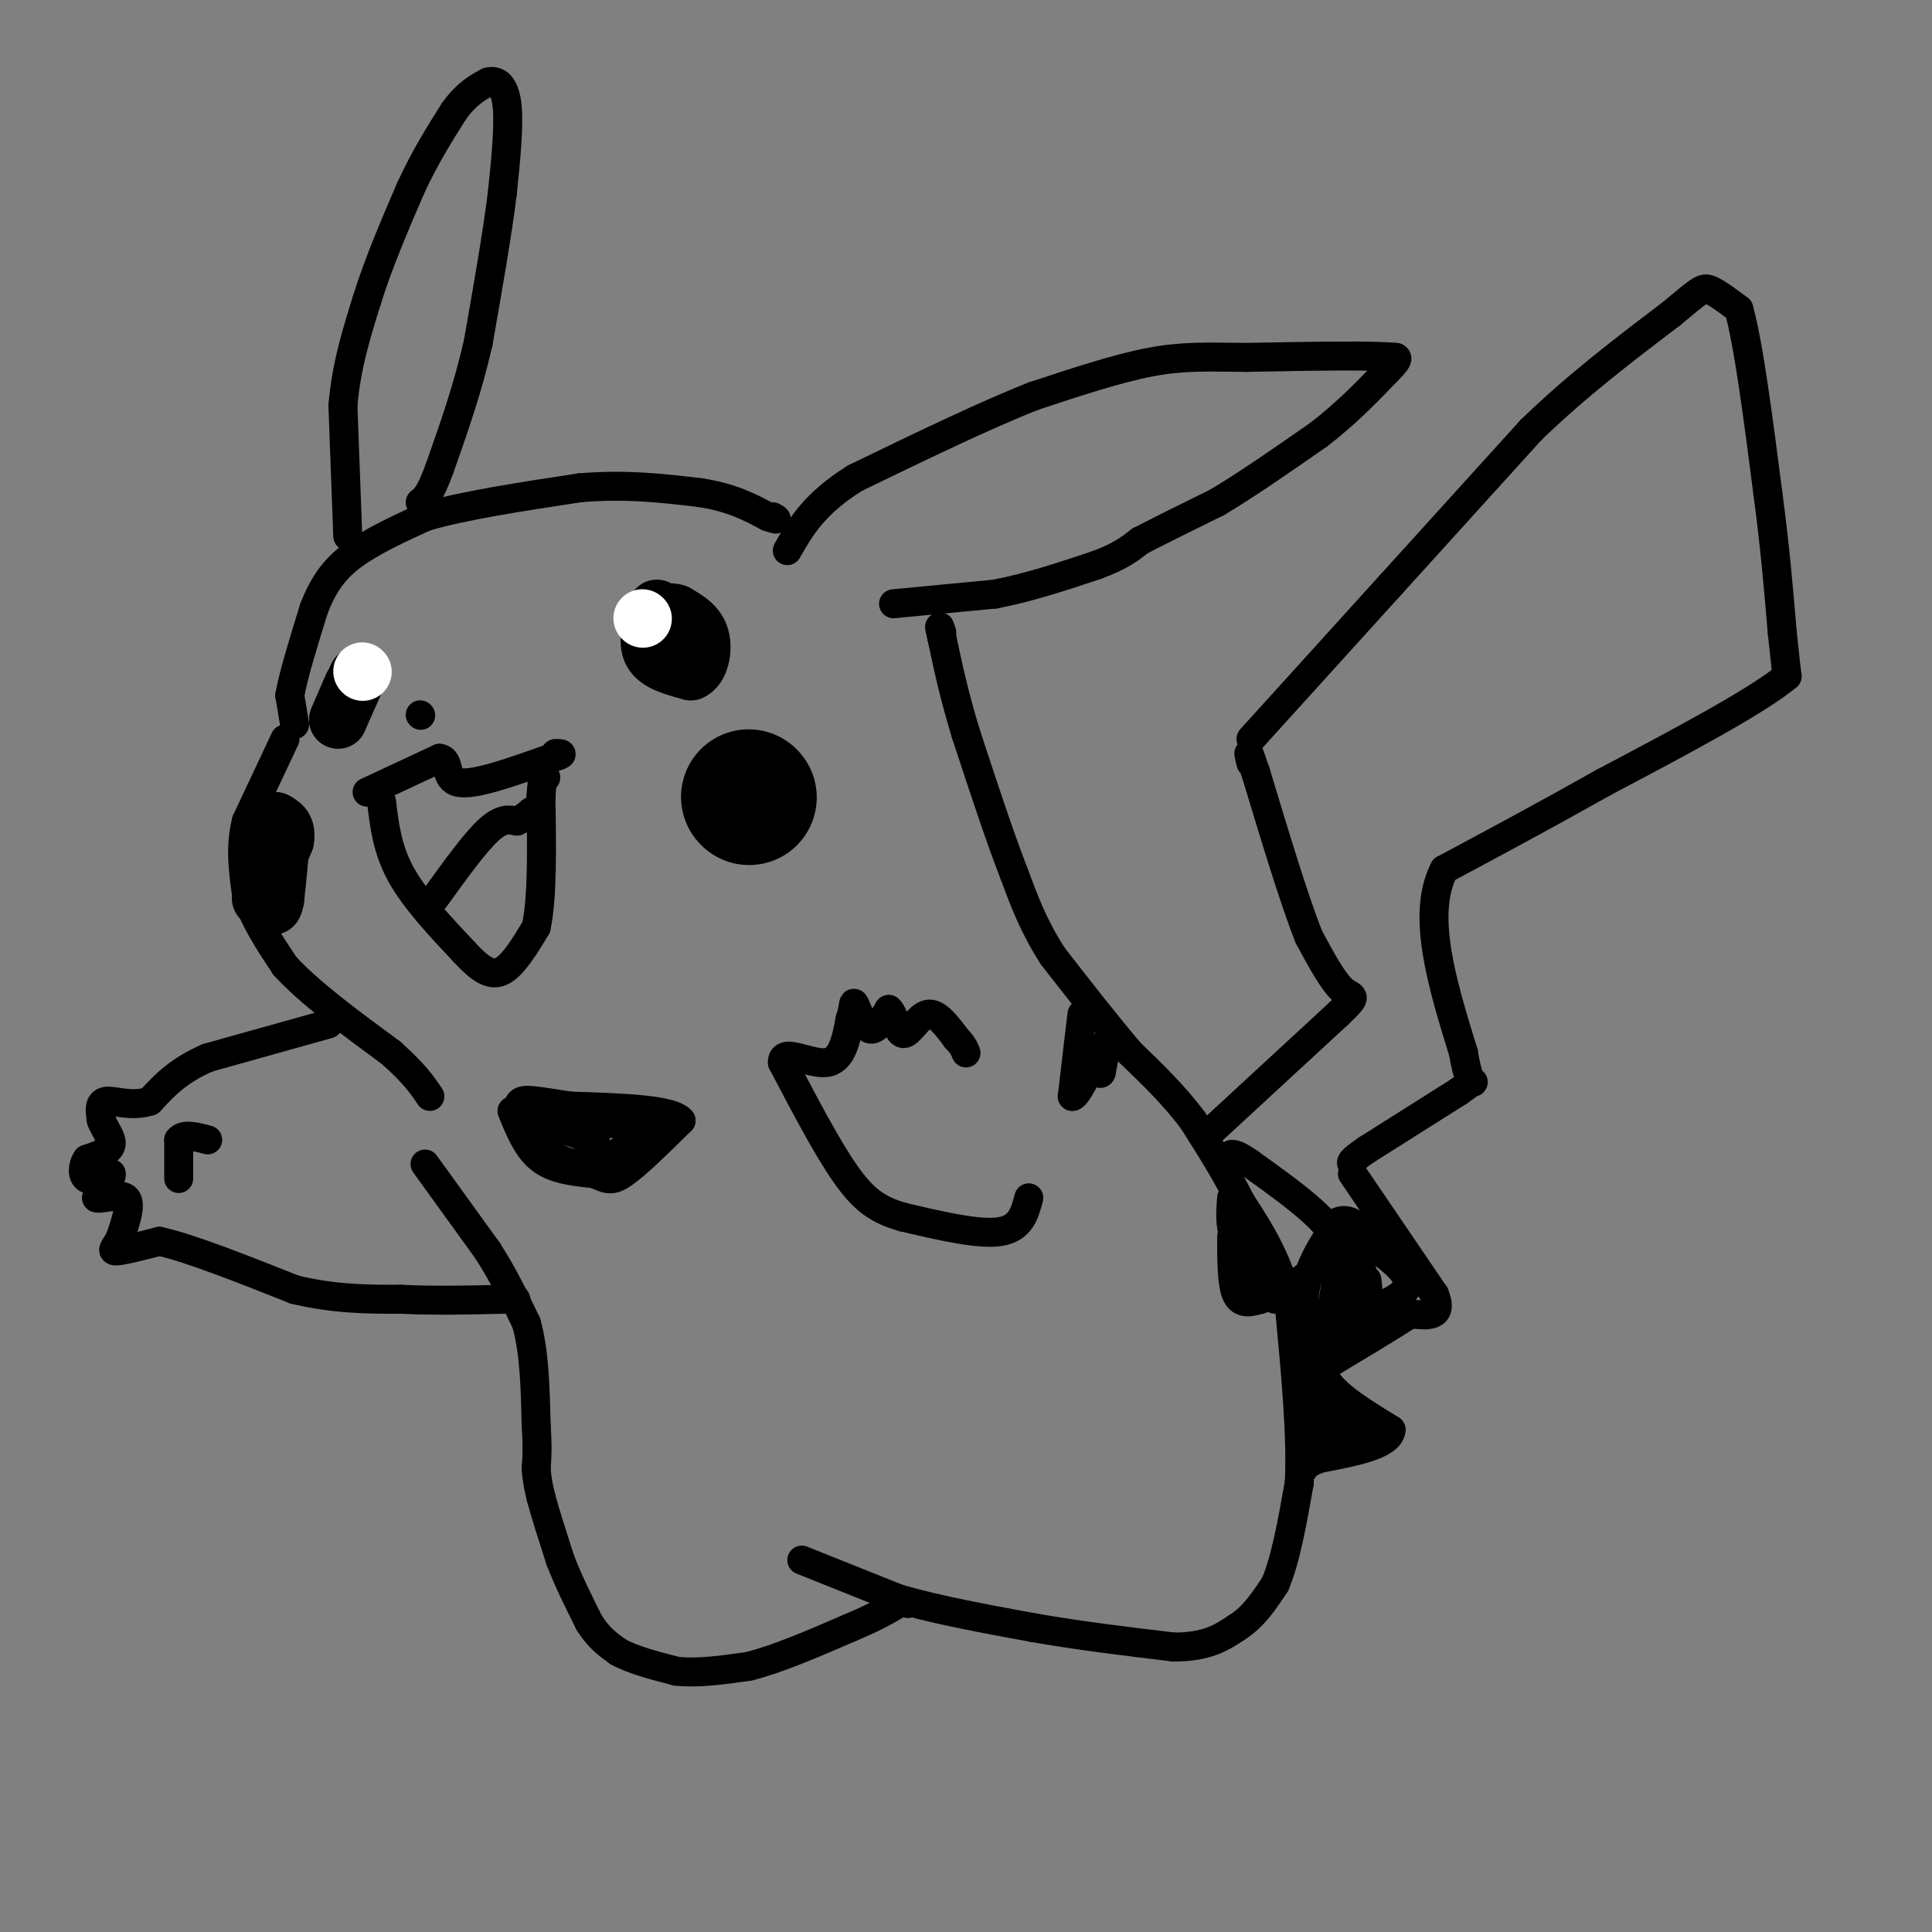 <svg viewBox='0 0 400 400' version='1.1' xmlns='http://www.w3.org/2000/svg' xmlns:xlink='http://www.w3.org/1999/xlink'><rect x="0" y="0" width="400" height="400" fill="#808080" stroke="none"/><g fill='none' stroke='#000000' stroke-width='6' stroke-linecap='round' stroke-linejoin='round'><path d='M59,153c0.000,0.000 -8.000,17.000 -8,17'/><path d='M51,170c-1.333,5.333 -0.667,10.167 0,15'/><path d='M51,185c1.333,5.000 4.667,10.000 8,15'/><path d='M59,200c5.000,5.500 13.500,11.750 22,18'/><path d='M81,218c5.000,4.500 6.500,6.750 8,9'/><path d='M68,212c0.000,0.000 -25.000,7.000 -25,7'/><path d='M43,219c-6.167,2.667 -9.083,5.833 -12,9'/><path d='M31,228c-3.822,1.222 -7.378,-0.222 -9,0c-1.622,0.222 -1.311,2.111 -1,4'/><path d='M21,232c0.511,1.600 2.289,3.600 2,5c-0.289,1.400 -2.644,2.200 -5,3'/><path d='M18,240c-1.000,1.400 -1.000,3.400 0,4c1.000,0.600 3.000,-0.200 5,-1'/><path d='M23,243c0.333,0.667 -1.333,2.833 -3,5'/><path d='M20,248c0.911,0.422 4.689,-1.022 6,0c1.311,1.022 0.156,4.511 -1,8'/><path d='M25,256c-0.778,2.000 -2.222,3.000 -1,3c1.222,0.000 5.111,-1.000 9,-2'/><path d='M33,257c6.167,1.333 17.083,5.667 28,10'/><path d='M61,267c8.333,2.000 15.167,2.000 22,2'/><path d='M83,269c7.167,0.333 14.083,0.167 21,0'/><path d='M104,269c3.833,0.000 2.917,0.000 2,0'/><path d='M88,241c0.000,0.000 13.000,18.000 13,18'/><path d='M101,259c3.500,5.500 5.750,10.250 8,15'/><path d='M109,274c1.667,6.000 1.833,13.500 2,21'/><path d='M111,295c0.333,5.000 0.167,7.000 0,9'/><path d='M111,304c0.167,2.500 0.583,4.250 1,6'/><path d='M112,310c0.833,3.167 2.417,8.083 4,13'/><path d='M116,323c1.667,4.333 3.833,8.667 6,13'/><path d='M122,336c2.000,3.167 4.000,4.583 6,6'/><path d='M128,342c3.000,1.667 7.500,2.833 12,4'/><path d='M140,346c4.500,0.500 9.750,-0.250 15,-1'/><path d='M155,345c6.000,-1.500 13.500,-4.750 21,-8'/><path d='M176,337c5.167,-2.167 7.583,-3.583 10,-5'/><path d='M186,332c2.000,-0.833 2.000,-0.417 2,0'/><path d='M166,323c0.000,0.000 20.000,8.000 20,8'/><path d='M186,331c8.000,2.333 18.000,4.167 28,6'/><path d='M214,337c9.500,1.667 19.250,2.833 29,4'/><path d='M243,341c7.000,0.000 10.000,-2.000 13,-4'/><path d='M256,337c3.500,-2.167 5.750,-5.583 8,-9'/><path d='M264,328c2.167,-5.000 3.583,-13.000 5,-21'/><path d='M269,307c0.500,-9.500 -0.750,-22.750 -2,-36'/><path d='M267,271c-2.000,-9.667 -6.000,-15.833 -10,-22'/><path d='M257,249c-3.333,-6.500 -6.667,-11.750 -10,-17'/><path d='M247,232c-3.833,-5.167 -8.417,-9.583 -13,-14'/><path d='M234,218c-4.833,-5.667 -10.417,-12.833 -16,-20'/><path d='M218,198c-4.000,-6.167 -6.000,-11.583 -8,-17'/><path d='M210,181c-3.000,-7.667 -6.500,-18.333 -10,-29'/><path d='M200,152c-2.500,-8.167 -3.750,-14.083 -5,-20'/><path d='M195,132c-0.833,-3.500 -0.417,-2.250 0,-1'/><path d='M185,125c0.000,0.000 21.000,-2.000 21,-2'/><path d='M206,123c7.000,-1.333 14.000,-3.667 21,-6'/><path d='M227,117c5.000,-1.833 7.000,-3.417 9,-5'/><path d='M236,112c4.167,-2.167 10.083,-5.083 16,-8'/><path d='M252,104c6.167,-3.667 13.583,-8.833 21,-14'/><path d='M273,90c5.833,-4.500 9.917,-8.750 14,-13'/><path d='M287,77c2.667,-2.667 2.333,-2.833 2,-3'/><path d='M289,74c-4.833,-0.500 -17.917,-0.250 -31,0'/><path d='M258,74c-8.200,-0.089 -13.200,-0.311 -20,1c-6.800,1.311 -15.400,4.156 -24,7'/><path d='M214,82c-10.167,4.000 -23.583,10.500 -37,17'/><path d='M177,99c-8.500,5.333 -11.250,10.167 -14,15'/><path d='M61,150c0.000,0.000 -1.000,-6.000 -1,-6'/><path d='M60,144c0.667,-4.000 2.833,-11.000 5,-18'/><path d='M65,126c1.889,-4.889 4.111,-8.111 8,-11c3.889,-2.889 9.444,-5.444 15,-8'/><path d='M88,107c7.833,-2.333 19.917,-4.167 32,-6'/><path d='M120,101c9.500,-0.833 17.250,0.083 25,1'/><path d='M145,102c6.500,1.000 10.250,3.000 14,5'/><path d='M159,107c2.500,0.833 1.750,0.417 1,0'/><path d='M72,111c0.000,0.000 -1.000,-27.000 -1,-27'/><path d='M71,84c0.667,-8.167 2.833,-15.083 5,-22'/><path d='M76,62c2.333,-7.500 5.667,-15.250 9,-23'/><path d='M85,39c3.000,-6.500 6.000,-11.250 9,-16'/><path d='M94,23c2.667,-3.667 4.833,-4.833 7,-6'/><path d='M101,17c2.022,-0.622 3.578,0.822 4,5c0.422,4.178 -0.289,11.089 -1,18'/><path d='M104,40c-1.000,8.167 -3.000,19.583 -5,31'/><path d='M99,71c-2.167,9.500 -5.083,17.750 -8,26'/><path d='M91,97c-2.000,5.500 -3.000,6.250 -4,7'/><path d='M251,234c0.000,0.000 26.000,-24.000 26,-24'/><path d='M277,210c4.578,-4.356 3.022,-3.244 1,-5c-2.022,-1.756 -4.511,-6.378 -7,-11'/><path d='M271,194c-3.000,-7.500 -7.000,-20.750 -11,-34'/><path d='M260,160c-2.000,-6.000 -1.500,-4.000 -1,-2'/><path d='M259,153c0.000,0.000 29.000,-32.000 29,-32'/><path d='M288,121c9.667,-10.667 19.333,-21.333 29,-32'/><path d='M317,89c9.667,-9.333 19.333,-16.667 29,-24'/><path d='M346,65c6.022,-5.022 6.578,-5.578 8,-5c1.422,0.578 3.711,2.289 6,4'/><path d='M360,64c2.000,7.000 4.000,22.500 6,38'/><path d='M366,102c1.500,11.167 2.250,20.083 3,29'/><path d='M369,131c0.667,6.333 0.833,7.667 1,9'/><path d='M370,140c-6.167,5.167 -22.083,13.583 -38,22'/><path d='M332,162c-11.833,6.667 -22.417,12.333 -33,18'/><path d='M299,180c-4.833,9.333 -0.417,23.667 4,38'/><path d='M303,218c1.200,7.156 2.200,6.044 2,6c-0.200,-0.044 -1.600,0.978 -3,2'/><path d='M302,226c-3.667,2.333 -11.333,7.167 -19,12'/><path d='M283,238c-3.667,2.500 -3.333,2.750 -3,3'/><path d='M280,243c0.000,0.000 17.000,25.000 17,25'/><path d='M297,268c2.000,4.833 -1.500,4.417 -5,4'/><path d='M292,272c-3.833,2.500 -10.917,6.750 -18,11'/><path d='M274,283c-0.667,4.000 6.667,8.500 14,13'/><path d='M288,296c-0.167,3.167 -7.583,4.583 -15,6'/><path d='M273,302c-3.000,1.333 -3.000,1.667 -3,2'/><path d='M264,269c0.000,0.000 12.000,-9.000 12,-9'/><path d='M276,260c1.556,-2.956 -0.556,-5.844 -4,-9c-3.444,-3.156 -8.222,-6.578 -13,-10'/><path d='M259,241c-2.833,-2.000 -3.417,-2.000 -4,-2'/><path d='M271,290c1.311,2.044 2.622,4.089 2,5c-0.622,0.911 -3.178,0.689 -3,1c0.178,0.311 3.089,1.156 6,2'/><path d='M276,298c2.844,0.667 6.956,1.333 7,0c0.044,-1.333 -3.978,-4.667 -8,-8'/><path d='M275,290c-2.167,-4.833 -3.583,-12.917 -5,-21'/><path d='M270,269c0.333,-6.167 3.667,-11.083 7,-16'/><path d='M277,253c2.833,-1.500 6.417,2.750 10,7'/><path d='M287,260c2.978,2.378 5.422,4.822 4,7c-1.422,2.178 -6.711,4.089 -12,6'/><path d='M279,273c-2.889,2.711 -4.111,6.489 -4,4c0.111,-2.489 1.556,-11.244 3,-20'/><path d='M278,257c1.500,-3.476 3.750,-2.167 4,1c0.250,3.167 -1.500,8.190 -2,9c-0.500,0.810 0.250,-2.595 1,-6'/><path d='M281,261c0.500,0.000 1.250,3.000 2,6'/><path d='M283,267c0.333,0.667 0.167,-0.667 0,-2'/><path d='M255,256c0.000,4.917 0.000,9.833 1,12c1.000,2.167 3.000,1.583 5,1'/><path d='M261,269c0.167,-2.500 -1.917,-9.250 -4,-16'/><path d='M257,253c-0.667,-2.000 -0.333,1.000 0,4'/><path d='M257,257c0.089,1.556 0.311,3.444 0,3c-0.311,-0.444 -1.156,-3.222 -2,-6'/><path d='M255,254c-0.333,-2.000 -0.167,-4.000 0,-6'/><path d='M224,210c0.000,0.000 -2.000,17.000 -2,17'/><path d='M222,227c1.022,0.200 4.578,-7.800 6,-10c1.422,-2.200 0.711,1.400 0,5'/><path d='M228,222c-0.167,0.667 -0.583,-0.167 -1,-1'/><path d='M213,248c-0.833,3.167 -1.667,6.333 -6,7c-4.333,0.667 -12.167,-1.167 -20,-3'/><path d='M187,252c-5.200,-1.444 -8.200,-3.556 -12,-9c-3.800,-5.444 -8.400,-14.222 -13,-23'/><path d='M162,220c-0.244,-3.178 5.644,0.378 9,0c3.356,-0.378 4.178,-4.689 5,-9'/><path d='M176,211c0.869,-2.417 0.542,-3.958 1,-3c0.458,0.958 1.702,4.417 3,5c1.298,0.583 2.649,-1.708 4,-4'/><path d='M184,209c1.071,0.810 1.750,4.833 3,5c1.250,0.167 3.071,-3.524 5,-4c1.929,-0.476 3.964,2.262 6,5'/><path d='M198,215c1.333,1.333 1.667,2.167 2,3'/><path d='M106,230c1.583,3.917 3.167,7.833 6,10c2.833,2.167 6.917,2.583 11,3'/><path d='M123,243c2.511,0.956 3.289,1.844 6,0c2.711,-1.844 7.356,-6.422 12,-11'/><path d='M141,232c-1.833,-2.333 -12.417,-2.667 -23,-3'/><path d='M118,229c-5.800,-0.867 -8.800,-1.533 -10,-1c-1.200,0.533 -0.600,2.267 0,4'/><path d='M108,232c1.378,2.400 4.822,6.400 8,8c3.178,1.600 6.089,0.800 9,0'/><path d='M125,240c3.000,-1.000 6.000,-3.500 9,-6'/><path d='M134,234c-1.833,-1.333 -10.917,-1.667 -20,-2'/><path d='M114,232c-1.833,0.333 3.583,2.167 9,4'/><path d='M123,236c1.000,0.500 -1.000,-0.250 -3,-1'/></g>
<g fill='none' stroke='#000000' stroke-width='28' stroke-linecap='round' stroke-linejoin='round'><path d='M155,165c0.000,0.000 0.100,0.100 0.1,0.1'/></g>
<g fill='none' stroke='#000000' stroke-width='12' stroke-linecap='round' stroke-linejoin='round'><path d='M54,186c0.000,0.000 5.000,-12.000 5,-12'/><path d='M59,174c0.500,-2.667 -0.750,-3.333 -2,-4'/><path d='M57,170c-0.167,0.000 0.417,2.000 1,4'/><path d='M58,174c0.000,2.667 -0.500,7.333 -1,12'/><path d='M57,186c-0.333,2.167 -0.667,1.583 -1,1'/></g>
<g fill='none' stroke='#000000' stroke-width='6' stroke-linecap='round' stroke-linejoin='round'><path d='M37,244c0.000,0.000 0.000,-8.000 0,-8'/><path d='M37,236c1.000,-1.333 3.500,-0.667 6,0'/></g>
<g fill='none' stroke='#000000' stroke-width='12' stroke-linecap='round' stroke-linejoin='round'><path d='M74,140c0.000,0.000 -4.000,9.000 -4,9'/><path d='M70,149c-0.167,0.333 1.417,-3.333 3,-7'/><path d='M136,126c-1.083,3.417 -2.167,6.833 -1,9c1.167,2.167 4.583,3.083 8,4'/><path d='M143,139c1.911,-0.711 2.689,-4.489 2,-7c-0.689,-2.511 -2.844,-3.756 -5,-5'/><path d='M140,127c-1.667,-0.667 -3.333,0.167 -5,1'/><path d='M135,128c-0.333,1.333 1.333,4.167 3,7'/></g>
<g fill='none' stroke='#FFFFFF' stroke-width='12' stroke-linecap='round' stroke-linejoin='round'><path d='M133,128c0.000,0.000 0.100,0.100 0.1,0.1'/><path d='M75,139c0.000,0.000 0.100,0.100 0.1,0.1'/></g>
<g fill='none' stroke='#000000' stroke-width='6' stroke-linecap='round' stroke-linejoin='round'><path d='M76,164c0.000,0.000 15.000,-7.000 15,-7'/><path d='M91,157c2.378,0.244 0.822,4.356 4,5c3.178,0.644 11.089,-2.178 19,-5'/><path d='M114,157c3.333,-1.000 2.167,-1.000 1,-1'/><path d='M79,166c0.583,4.917 1.167,9.833 4,15c2.833,5.167 7.917,10.583 13,16'/><path d='M96,197c3.489,3.778 5.711,5.222 8,4c2.289,-1.222 4.644,-5.111 7,-9'/><path d='M111,192c1.333,-6.000 1.167,-16.500 1,-27'/><path d='M112,165c0.333,-5.167 0.667,-4.583 1,-4'/><path d='M90,186c4.083,-5.667 8.167,-11.333 11,-14c2.833,-2.667 4.417,-2.333 6,-2'/><path d='M107,170c1.500,-0.667 2.250,-1.333 3,-2'/><path d='M87,148c0.000,0.000 0.100,0.100 0.1,0.1'/></g>
</svg>